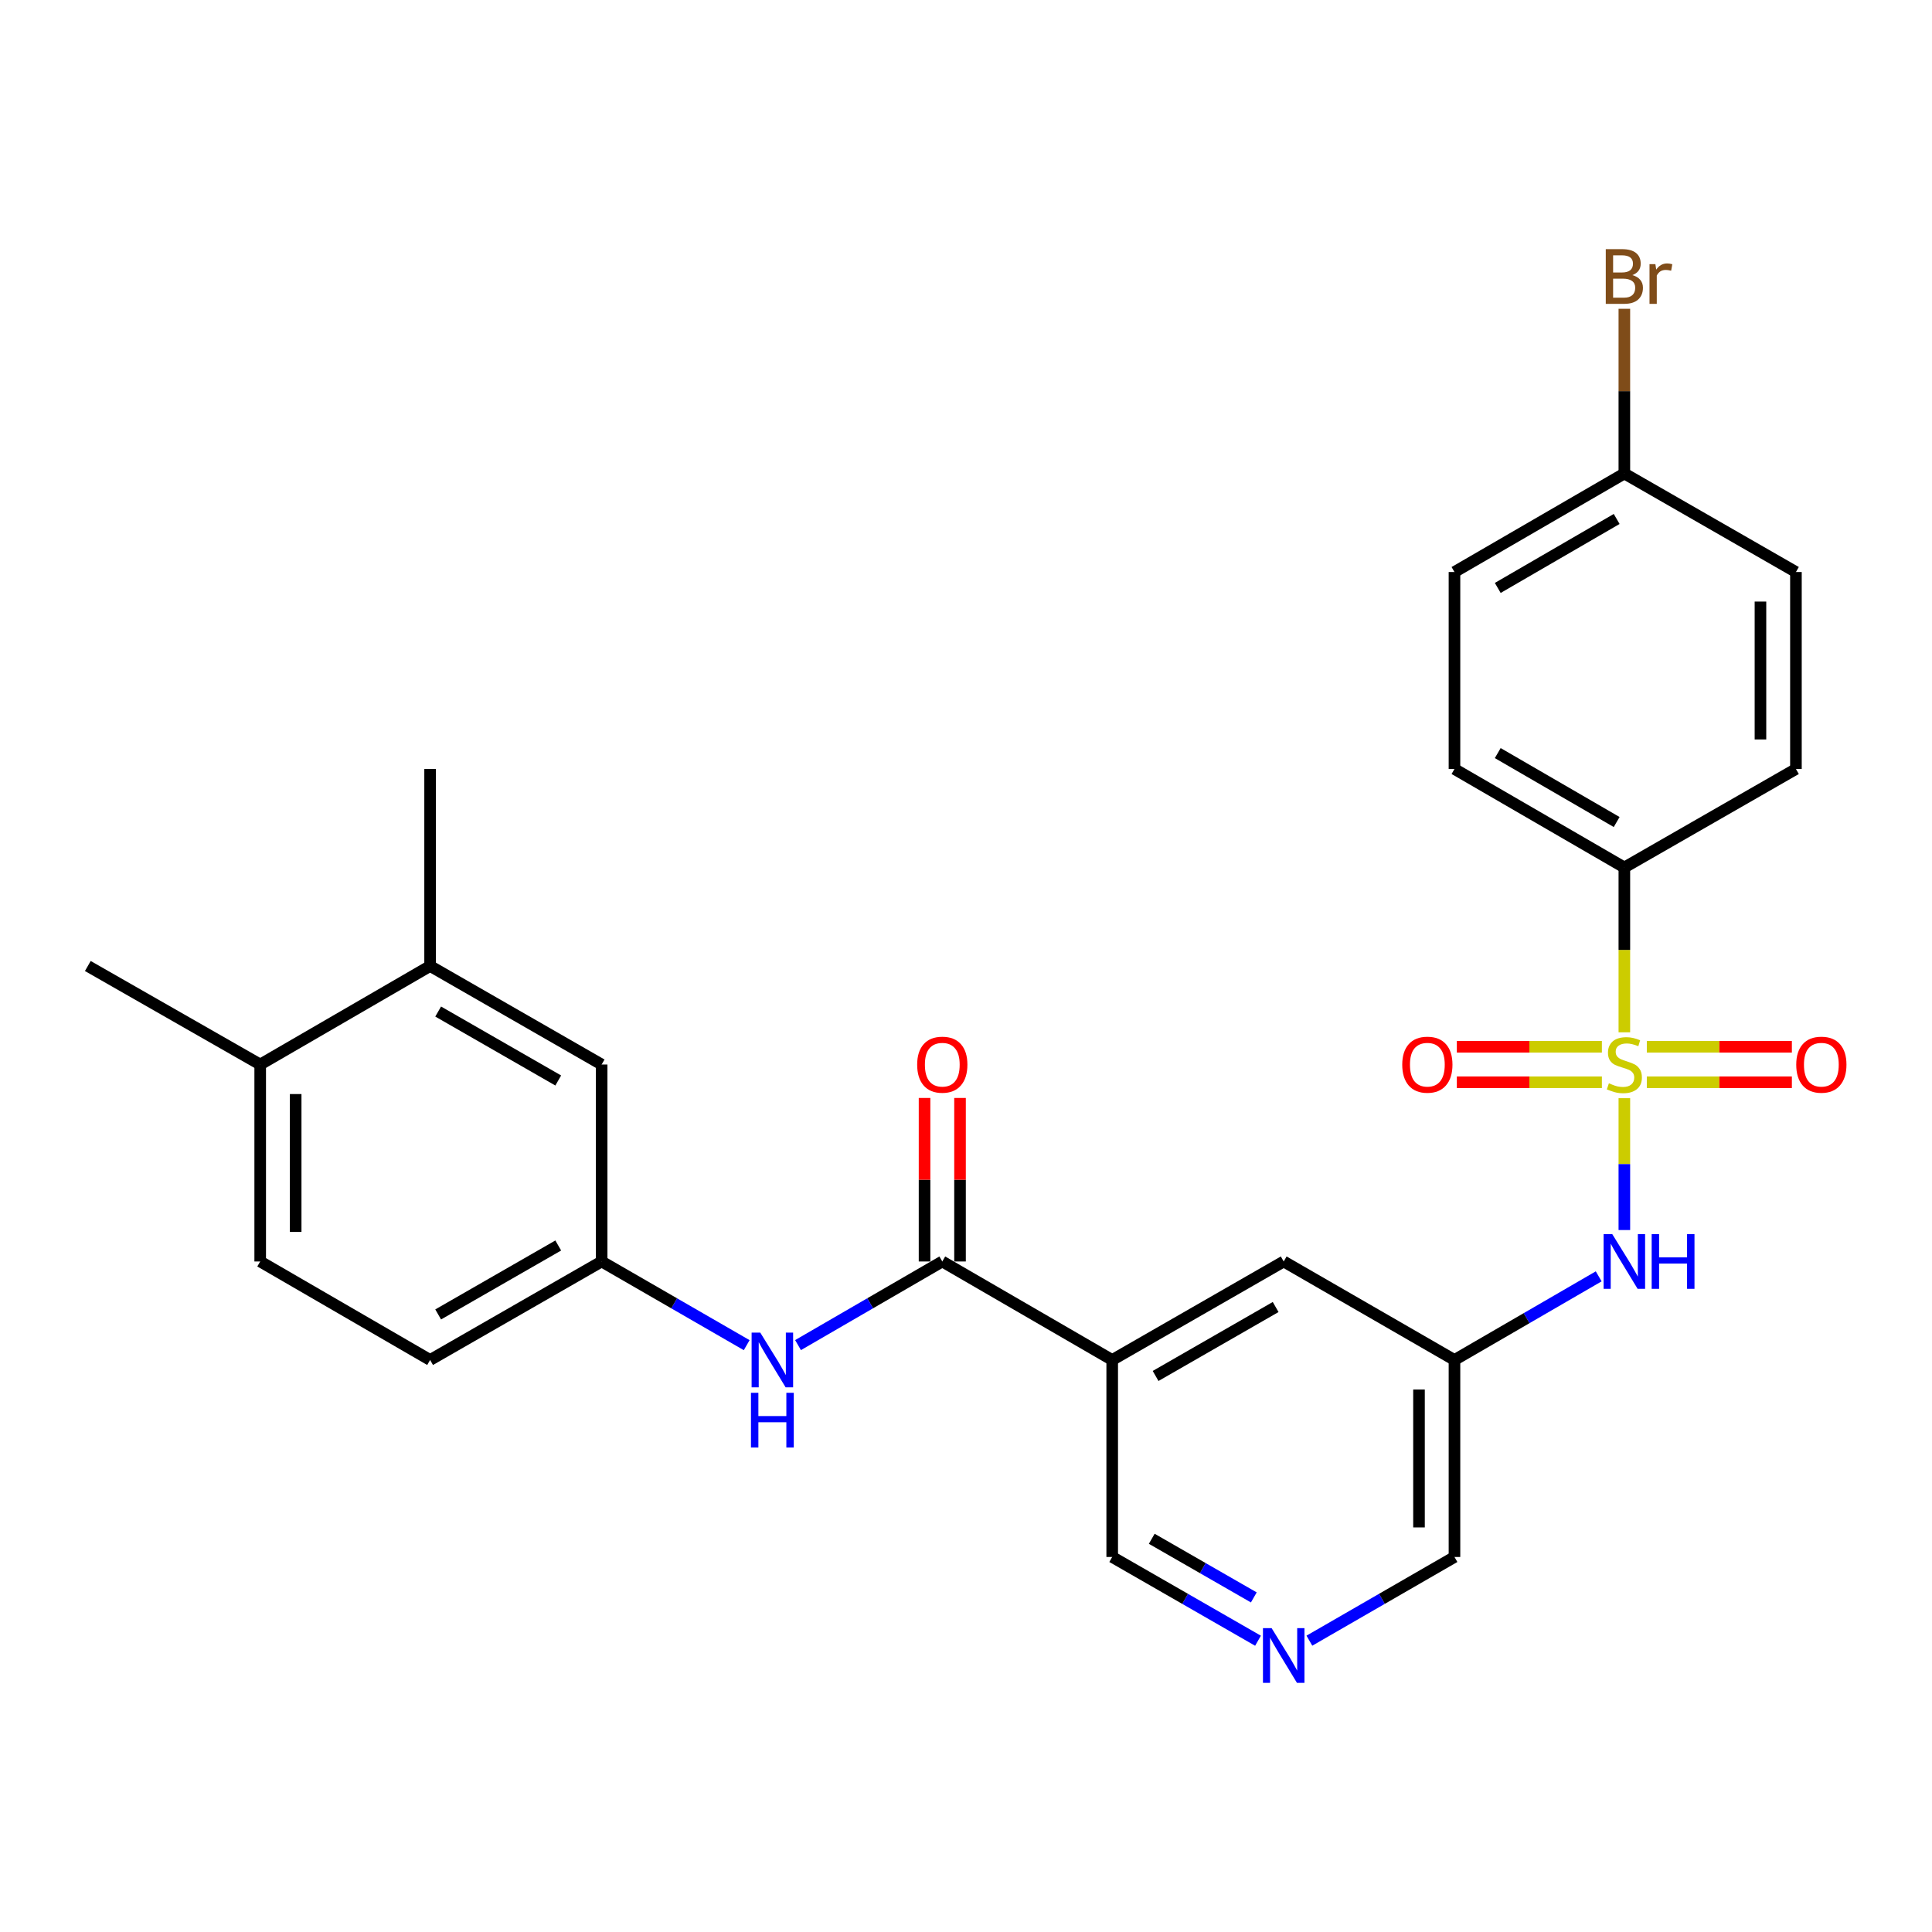 <?xml version='1.0' encoding='iso-8859-1'?>
<svg version='1.1' baseProfile='full'
              xmlns='http://www.w3.org/2000/svg'
                      xmlns:rdkit='http://www.rdkit.org/xml'
                      xmlns:xlink='http://www.w3.org/1999/xlink'
                  xml:space='preserve'
width='1000px' height='1000px' viewBox='0 0 1000 1000'>
<!-- END OF HEADER -->
<rect style='opacity:1.0;fill:#FFFFFF;stroke:none' width='1000' height='1000' x='0' y='0'> </rect>
<path class='bond-2' d='M 840.763,568.422 L 840.763,602.544' style='fill:none;fill-rule:evenodd;stroke:#CCCC00;stroke-width:6px;stroke-linecap:butt;stroke-linejoin:miter;stroke-opacity:1' />
<path class='bond-2' d='M 840.763,602.544 L 840.763,636.666' style='fill:none;fill-rule:evenodd;stroke:#0000FF;stroke-width:6px;stroke-linecap:butt;stroke-linejoin:miter;stroke-opacity:1' />
<path class='bond-4' d='M 840.763,534.324 L 840.763,491.665' style='fill:none;fill-rule:evenodd;stroke:#CCCC00;stroke-width:6px;stroke-linecap:butt;stroke-linejoin:miter;stroke-opacity:1' />
<path class='bond-4' d='M 840.763,491.665 L 840.763,449.007' style='fill:none;fill-rule:evenodd;stroke:#000000;stroke-width:6px;stroke-linecap:butt;stroke-linejoin:miter;stroke-opacity:1' />
<path class='bond-6' d='M 829.134,541.813 L 791.594,541.813' style='fill:none;fill-rule:evenodd;stroke:#CCCC00;stroke-width:6px;stroke-linecap:butt;stroke-linejoin:miter;stroke-opacity:1' />
<path class='bond-6' d='M 791.594,541.813 L 754.055,541.813' style='fill:none;fill-rule:evenodd;stroke:#FF0000;stroke-width:6px;stroke-linecap:butt;stroke-linejoin:miter;stroke-opacity:1' />
<path class='bond-6' d='M 829.134,560.174 L 791.594,560.174' style='fill:none;fill-rule:evenodd;stroke:#CCCC00;stroke-width:6px;stroke-linecap:butt;stroke-linejoin:miter;stroke-opacity:1' />
<path class='bond-6' d='M 791.594,560.174 L 754.055,560.174' style='fill:none;fill-rule:evenodd;stroke:#FF0000;stroke-width:6px;stroke-linecap:butt;stroke-linejoin:miter;stroke-opacity:1' />
<path class='bond-7' d='M 852.392,560.174 L 889.931,560.174' style='fill:none;fill-rule:evenodd;stroke:#CCCC00;stroke-width:6px;stroke-linecap:butt;stroke-linejoin:miter;stroke-opacity:1' />
<path class='bond-7' d='M 889.931,560.174 L 927.471,560.174' style='fill:none;fill-rule:evenodd;stroke:#FF0000;stroke-width:6px;stroke-linecap:butt;stroke-linejoin:miter;stroke-opacity:1' />
<path class='bond-7' d='M 852.392,541.813 L 889.931,541.813' style='fill:none;fill-rule:evenodd;stroke:#CCCC00;stroke-width:6px;stroke-linecap:butt;stroke-linejoin:miter;stroke-opacity:1' />
<path class='bond-7' d='M 889.931,541.813 L 927.471,541.813' style='fill:none;fill-rule:evenodd;stroke:#FF0000;stroke-width:6px;stroke-linecap:butt;stroke-linejoin:miter;stroke-opacity:1' />
<path class='bond-0' d='M 487.727,652.939 L 575.677,703.922' style='fill:none;fill-rule:evenodd;stroke:#000000;stroke-width:6px;stroke-linecap:butt;stroke-linejoin:miter;stroke-opacity:1' />
<path class='bond-3' d='M 487.727,652.939 L 450.392,674.581' style='fill:none;fill-rule:evenodd;stroke:#000000;stroke-width:6px;stroke-linecap:butt;stroke-linejoin:miter;stroke-opacity:1' />
<path class='bond-3' d='M 450.392,674.581 L 413.058,696.223' style='fill:none;fill-rule:evenodd;stroke:#0000FF;stroke-width:6px;stroke-linecap:butt;stroke-linejoin:miter;stroke-opacity:1' />
<path class='bond-12' d='M 496.907,652.939 L 496.907,610.621' style='fill:none;fill-rule:evenodd;stroke:#000000;stroke-width:6px;stroke-linecap:butt;stroke-linejoin:miter;stroke-opacity:1' />
<path class='bond-12' d='M 496.907,610.621 L 496.907,568.302' style='fill:none;fill-rule:evenodd;stroke:#FF0000;stroke-width:6px;stroke-linecap:butt;stroke-linejoin:miter;stroke-opacity:1' />
<path class='bond-12' d='M 478.546,652.939 L 478.546,610.621' style='fill:none;fill-rule:evenodd;stroke:#000000;stroke-width:6px;stroke-linecap:butt;stroke-linejoin:miter;stroke-opacity:1' />
<path class='bond-12' d='M 478.546,610.621 L 478.546,568.302' style='fill:none;fill-rule:evenodd;stroke:#FF0000;stroke-width:6px;stroke-linecap:butt;stroke-linejoin:miter;stroke-opacity:1' />
<path class='bond-1' d='M 575.677,703.922 L 664.444,652.939' style='fill:none;fill-rule:evenodd;stroke:#000000;stroke-width:6px;stroke-linecap:butt;stroke-linejoin:miter;stroke-opacity:1' />
<path class='bond-1' d='M 598.137,712.197 L 660.274,676.509' style='fill:none;fill-rule:evenodd;stroke:#000000;stroke-width:6px;stroke-linecap:butt;stroke-linejoin:miter;stroke-opacity:1' />
<path class='bond-28' d='M 575.677,703.922 L 575.677,805.889' style='fill:none;fill-rule:evenodd;stroke:#000000;stroke-width:6px;stroke-linecap:butt;stroke-linejoin:miter;stroke-opacity:1' />
<path class='bond-5' d='M 827.482,660.64 L 790.157,682.281' style='fill:none;fill-rule:evenodd;stroke:#0000FF;stroke-width:6px;stroke-linecap:butt;stroke-linejoin:miter;stroke-opacity:1' />
<path class='bond-5' d='M 790.157,682.281 L 752.833,703.922' style='fill:none;fill-rule:evenodd;stroke:#000000;stroke-width:6px;stroke-linecap:butt;stroke-linejoin:miter;stroke-opacity:1' />
<path class='bond-11' d='M 386.486,696.255 L 348.947,674.597' style='fill:none;fill-rule:evenodd;stroke:#0000FF;stroke-width:6px;stroke-linecap:butt;stroke-linejoin:miter;stroke-opacity:1' />
<path class='bond-11' d='M 348.947,674.597 L 311.407,652.939' style='fill:none;fill-rule:evenodd;stroke:#000000;stroke-width:6px;stroke-linecap:butt;stroke-linejoin:miter;stroke-opacity:1' />
<path class='bond-15' d='M 840.763,449.007 L 752.833,398.034' style='fill:none;fill-rule:evenodd;stroke:#000000;stroke-width:6px;stroke-linecap:butt;stroke-linejoin:miter;stroke-opacity:1' />
<path class='bond-15' d='M 836.782,425.476 L 775.231,389.795' style='fill:none;fill-rule:evenodd;stroke:#000000;stroke-width:6px;stroke-linecap:butt;stroke-linejoin:miter;stroke-opacity:1' />
<path class='bond-16' d='M 840.763,449.007 L 929.57,398.034' style='fill:none;fill-rule:evenodd;stroke:#000000;stroke-width:6px;stroke-linecap:butt;stroke-linejoin:miter;stroke-opacity:1' />
<path class='bond-8' d='M 752.833,703.922 L 664.444,652.939' style='fill:none;fill-rule:evenodd;stroke:#000000;stroke-width:6px;stroke-linecap:butt;stroke-linejoin:miter;stroke-opacity:1' />
<path class='bond-21' d='M 752.833,703.922 L 752.833,805.889' style='fill:none;fill-rule:evenodd;stroke:#000000;stroke-width:6px;stroke-linecap:butt;stroke-linejoin:miter;stroke-opacity:1' />
<path class='bond-21' d='M 734.472,719.217 L 734.472,790.594' style='fill:none;fill-rule:evenodd;stroke:#000000;stroke-width:6px;stroke-linecap:butt;stroke-linejoin:miter;stroke-opacity:1' />
<path class='bond-9' d='M 677.735,849.214 L 715.284,827.551' style='fill:none;fill-rule:evenodd;stroke:#0000FF;stroke-width:6px;stroke-linecap:butt;stroke-linejoin:miter;stroke-opacity:1' />
<path class='bond-9' d='M 715.284,827.551 L 752.833,805.889' style='fill:none;fill-rule:evenodd;stroke:#000000;stroke-width:6px;stroke-linecap:butt;stroke-linejoin:miter;stroke-opacity:1' />
<path class='bond-18' d='M 651.144,849.242 L 613.411,827.565' style='fill:none;fill-rule:evenodd;stroke:#0000FF;stroke-width:6px;stroke-linecap:butt;stroke-linejoin:miter;stroke-opacity:1' />
<path class='bond-18' d='M 613.411,827.565 L 575.677,805.889' style='fill:none;fill-rule:evenodd;stroke:#000000;stroke-width:6px;stroke-linecap:butt;stroke-linejoin:miter;stroke-opacity:1' />
<path class='bond-18' d='M 648.971,826.818 L 622.557,811.644' style='fill:none;fill-rule:evenodd;stroke:#0000FF;stroke-width:6px;stroke-linecap:butt;stroke-linejoin:miter;stroke-opacity:1' />
<path class='bond-18' d='M 622.557,811.644 L 596.143,796.47' style='fill:none;fill-rule:evenodd;stroke:#000000;stroke-width:6px;stroke-linecap:butt;stroke-linejoin:miter;stroke-opacity:1' />
<path class='bond-10' d='M 222.62,500 L 311.407,550.993' style='fill:none;fill-rule:evenodd;stroke:#000000;stroke-width:6px;stroke-linecap:butt;stroke-linejoin:miter;stroke-opacity:1' />
<path class='bond-10' d='M 226.794,523.571 L 288.945,559.266' style='fill:none;fill-rule:evenodd;stroke:#000000;stroke-width:6px;stroke-linecap:butt;stroke-linejoin:miter;stroke-opacity:1' />
<path class='bond-25' d='M 222.62,500 L 222.62,398.034' style='fill:none;fill-rule:evenodd;stroke:#000000;stroke-width:6px;stroke-linecap:butt;stroke-linejoin:miter;stroke-opacity:1' />
<path class='bond-29' d='M 222.62,500 L 134.68,550.993' style='fill:none;fill-rule:evenodd;stroke:#000000;stroke-width:6px;stroke-linecap:butt;stroke-linejoin:miter;stroke-opacity:1' />
<path class='bond-13' d='M 311.407,652.939 L 311.407,550.993' style='fill:none;fill-rule:evenodd;stroke:#000000;stroke-width:6px;stroke-linecap:butt;stroke-linejoin:miter;stroke-opacity:1' />
<path class='bond-19' d='M 311.407,652.939 L 222.62,703.922' style='fill:none;fill-rule:evenodd;stroke:#000000;stroke-width:6px;stroke-linecap:butt;stroke-linejoin:miter;stroke-opacity:1' />
<path class='bond-19' d='M 288.946,644.664 L 226.795,680.352' style='fill:none;fill-rule:evenodd;stroke:#000000;stroke-width:6px;stroke-linecap:butt;stroke-linejoin:miter;stroke-opacity:1' />
<path class='bond-14' d='M 134.68,550.993 L 134.68,652.939' style='fill:none;fill-rule:evenodd;stroke:#000000;stroke-width:6px;stroke-linecap:butt;stroke-linejoin:miter;stroke-opacity:1' />
<path class='bond-14' d='M 153.041,566.285 L 153.041,637.647' style='fill:none;fill-rule:evenodd;stroke:#000000;stroke-width:6px;stroke-linecap:butt;stroke-linejoin:miter;stroke-opacity:1' />
<path class='bond-26' d='M 134.68,550.993 L 45.455,500' style='fill:none;fill-rule:evenodd;stroke:#000000;stroke-width:6px;stroke-linecap:butt;stroke-linejoin:miter;stroke-opacity:1' />
<path class='bond-23' d='M 752.833,398.034 L 752.833,296.078' style='fill:none;fill-rule:evenodd;stroke:#000000;stroke-width:6px;stroke-linecap:butt;stroke-linejoin:miter;stroke-opacity:1' />
<path class='bond-22' d='M 929.57,398.034 L 929.57,296.078' style='fill:none;fill-rule:evenodd;stroke:#000000;stroke-width:6px;stroke-linecap:butt;stroke-linejoin:miter;stroke-opacity:1' />
<path class='bond-22' d='M 911.209,382.74 L 911.209,311.371' style='fill:none;fill-rule:evenodd;stroke:#000000;stroke-width:6px;stroke-linecap:butt;stroke-linejoin:miter;stroke-opacity:1' />
<path class='bond-17' d='M 134.68,652.939 L 222.62,703.922' style='fill:none;fill-rule:evenodd;stroke:#000000;stroke-width:6px;stroke-linecap:butt;stroke-linejoin:miter;stroke-opacity:1' />
<path class='bond-20' d='M 840.763,245.084 L 929.57,296.078' style='fill:none;fill-rule:evenodd;stroke:#000000;stroke-width:6px;stroke-linecap:butt;stroke-linejoin:miter;stroke-opacity:1' />
<path class='bond-24' d='M 840.763,245.084 L 840.763,202.456' style='fill:none;fill-rule:evenodd;stroke:#000000;stroke-width:6px;stroke-linecap:butt;stroke-linejoin:miter;stroke-opacity:1' />
<path class='bond-24' d='M 840.763,202.456 L 840.763,159.827' style='fill:none;fill-rule:evenodd;stroke:#7F4C19;stroke-width:6px;stroke-linecap:butt;stroke-linejoin:miter;stroke-opacity:1' />
<path class='bond-27' d='M 840.763,245.084 L 752.833,296.078' style='fill:none;fill-rule:evenodd;stroke:#000000;stroke-width:6px;stroke-linecap:butt;stroke-linejoin:miter;stroke-opacity:1' />
<path class='bond-27' d='M 836.785,268.617 L 775.234,304.312' style='fill:none;fill-rule:evenodd;stroke:#000000;stroke-width:6px;stroke-linecap:butt;stroke-linejoin:miter;stroke-opacity:1' />
<path  class='atom-0' d='M 832.763 560.713
Q 833.083 560.833, 834.403 561.393
Q 835.723 561.953, 837.163 562.313
Q 838.643 562.633, 840.083 562.633
Q 842.763 562.633, 844.323 561.353
Q 845.883 560.033, 845.883 557.753
Q 845.883 556.193, 845.083 555.233
Q 844.323 554.273, 843.123 553.753
Q 841.923 553.233, 839.923 552.633
Q 837.403 551.873, 835.883 551.153
Q 834.403 550.433, 833.323 548.913
Q 832.283 547.393, 832.283 544.833
Q 832.283 541.273, 834.683 539.073
Q 837.123 536.873, 841.923 536.873
Q 845.203 536.873, 848.923 538.433
L 848.003 541.513
Q 844.603 540.113, 842.043 540.113
Q 839.283 540.113, 837.763 541.273
Q 836.243 542.393, 836.283 544.353
Q 836.283 545.873, 837.043 546.793
Q 837.843 547.713, 838.963 548.233
Q 840.123 548.753, 842.043 549.353
Q 844.603 550.153, 846.123 550.953
Q 847.643 551.753, 848.723 553.393
Q 849.843 554.993, 849.843 557.753
Q 849.843 561.673, 847.203 563.793
Q 844.603 565.873, 840.243 565.873
Q 837.723 565.873, 835.803 565.313
Q 833.923 564.793, 831.683 563.873
L 832.763 560.713
' fill='#CCCC00'/>
<path  class='atom-3' d='M 834.503 638.779
L 843.783 653.779
Q 844.703 655.259, 846.183 657.939
Q 847.663 660.619, 847.743 660.779
L 847.743 638.779
L 851.503 638.779
L 851.503 667.099
L 847.623 667.099
L 837.663 650.699
Q 836.503 648.779, 835.263 646.579
Q 834.063 644.379, 833.703 643.699
L 833.703 667.099
L 830.023 667.099
L 830.023 638.779
L 834.503 638.779
' fill='#0000FF'/>
<path  class='atom-3' d='M 854.903 638.779
L 858.743 638.779
L 858.743 650.819
L 873.223 650.819
L 873.223 638.779
L 877.063 638.779
L 877.063 667.099
L 873.223 667.099
L 873.223 654.019
L 858.743 654.019
L 858.743 667.099
L 854.903 667.099
L 854.903 638.779
' fill='#0000FF'/>
<path  class='atom-4' d='M 393.516 689.762
L 402.796 704.762
Q 403.716 706.242, 405.196 708.922
Q 406.676 711.602, 406.756 711.762
L 406.756 689.762
L 410.516 689.762
L 410.516 718.082
L 406.636 718.082
L 396.676 701.682
Q 395.516 699.762, 394.276 697.562
Q 393.076 695.362, 392.716 694.682
L 392.716 718.082
L 389.036 718.082
L 389.036 689.762
L 393.516 689.762
' fill='#0000FF'/>
<path  class='atom-4' d='M 388.696 720.914
L 392.536 720.914
L 392.536 732.954
L 407.016 732.954
L 407.016 720.914
L 410.856 720.914
L 410.856 749.234
L 407.016 749.234
L 407.016 736.154
L 392.536 736.154
L 392.536 749.234
L 388.696 749.234
L 388.696 720.914
' fill='#0000FF'/>
<path  class='atom-7' d='M 725.797 551.073
Q 725.797 544.273, 729.157 540.473
Q 732.517 536.673, 738.797 536.673
Q 745.077 536.673, 748.437 540.473
Q 751.797 544.273, 751.797 551.073
Q 751.797 557.953, 748.397 561.873
Q 744.997 565.753, 738.797 565.753
Q 732.557 565.753, 729.157 561.873
Q 725.797 557.993, 725.797 551.073
M 738.797 562.553
Q 743.117 562.553, 745.437 559.673
Q 747.797 556.753, 747.797 551.073
Q 747.797 545.513, 745.437 542.713
Q 743.117 539.873, 738.797 539.873
Q 734.477 539.873, 732.117 542.673
Q 729.797 545.473, 729.797 551.073
Q 729.797 556.793, 732.117 559.673
Q 734.477 562.553, 738.797 562.553
' fill='#FF0000'/>
<path  class='atom-8' d='M 929.729 551.073
Q 929.729 544.273, 933.089 540.473
Q 936.449 536.673, 942.729 536.673
Q 949.009 536.673, 952.369 540.473
Q 955.729 544.273, 955.729 551.073
Q 955.729 557.953, 952.329 561.873
Q 948.929 565.753, 942.729 565.753
Q 936.489 565.753, 933.089 561.873
Q 929.729 557.993, 929.729 551.073
M 942.729 562.553
Q 947.049 562.553, 949.369 559.673
Q 951.729 556.753, 951.729 551.073
Q 951.729 545.513, 949.369 542.713
Q 947.049 539.873, 942.729 539.873
Q 938.409 539.873, 936.049 542.673
Q 933.729 545.473, 933.729 551.073
Q 933.729 556.793, 936.049 559.673
Q 938.409 562.553, 942.729 562.553
' fill='#FF0000'/>
<path  class='atom-10' d='M 658.184 842.722
L 667.464 857.722
Q 668.384 859.202, 669.864 861.882
Q 671.344 864.562, 671.424 864.722
L 671.424 842.722
L 675.184 842.722
L 675.184 871.042
L 671.304 871.042
L 661.344 854.642
Q 660.184 852.722, 658.944 850.522
Q 657.744 848.322, 657.384 847.642
L 657.384 871.042
L 653.704 871.042
L 653.704 842.722
L 658.184 842.722
' fill='#0000FF'/>
<path  class='atom-13' d='M 474.727 551.073
Q 474.727 544.273, 478.087 540.473
Q 481.447 536.673, 487.727 536.673
Q 494.007 536.673, 497.367 540.473
Q 500.727 544.273, 500.727 551.073
Q 500.727 557.953, 497.327 561.873
Q 493.927 565.753, 487.727 565.753
Q 481.487 565.753, 478.087 561.873
Q 474.727 557.993, 474.727 551.073
M 487.727 562.553
Q 492.047 562.553, 494.367 559.673
Q 496.727 556.753, 496.727 551.073
Q 496.727 545.513, 494.367 542.713
Q 492.047 539.873, 487.727 539.873
Q 483.407 539.873, 481.047 542.673
Q 478.727 545.473, 478.727 551.073
Q 478.727 556.793, 481.047 559.673
Q 483.407 562.553, 487.727 562.553
' fill='#FF0000'/>
<path  class='atom-25' d='M 844.903 142.398
Q 847.623 143.158, 848.983 144.838
Q 850.383 146.478, 850.383 148.918
Q 850.383 152.838, 847.863 155.078
Q 845.383 157.278, 840.663 157.278
L 831.143 157.278
L 831.143 128.958
L 839.503 128.958
Q 844.343 128.958, 846.783 130.918
Q 849.223 132.878, 849.223 136.478
Q 849.223 140.758, 844.903 142.398
M 834.943 132.158
L 834.943 141.038
L 839.503 141.038
Q 842.303 141.038, 843.743 139.918
Q 845.223 138.758, 845.223 136.478
Q 845.223 132.158, 839.503 132.158
L 834.943 132.158
M 840.663 154.078
Q 843.423 154.078, 844.903 152.758
Q 846.383 151.438, 846.383 148.918
Q 846.383 146.598, 844.743 145.438
Q 843.143 144.238, 840.063 144.238
L 834.943 144.238
L 834.943 154.078
L 840.663 154.078
' fill='#7F4C19'/>
<path  class='atom-25' d='M 856.823 136.718
L 857.263 139.558
Q 859.423 136.358, 862.943 136.358
Q 864.063 136.358, 865.583 136.758
L 864.983 140.118
Q 863.263 139.718, 862.303 139.718
Q 860.623 139.718, 859.503 140.398
Q 858.423 141.038, 857.543 142.598
L 857.543 157.278
L 853.783 157.278
L 853.783 136.718
L 856.823 136.718
' fill='#7F4C19'/>
</svg>
